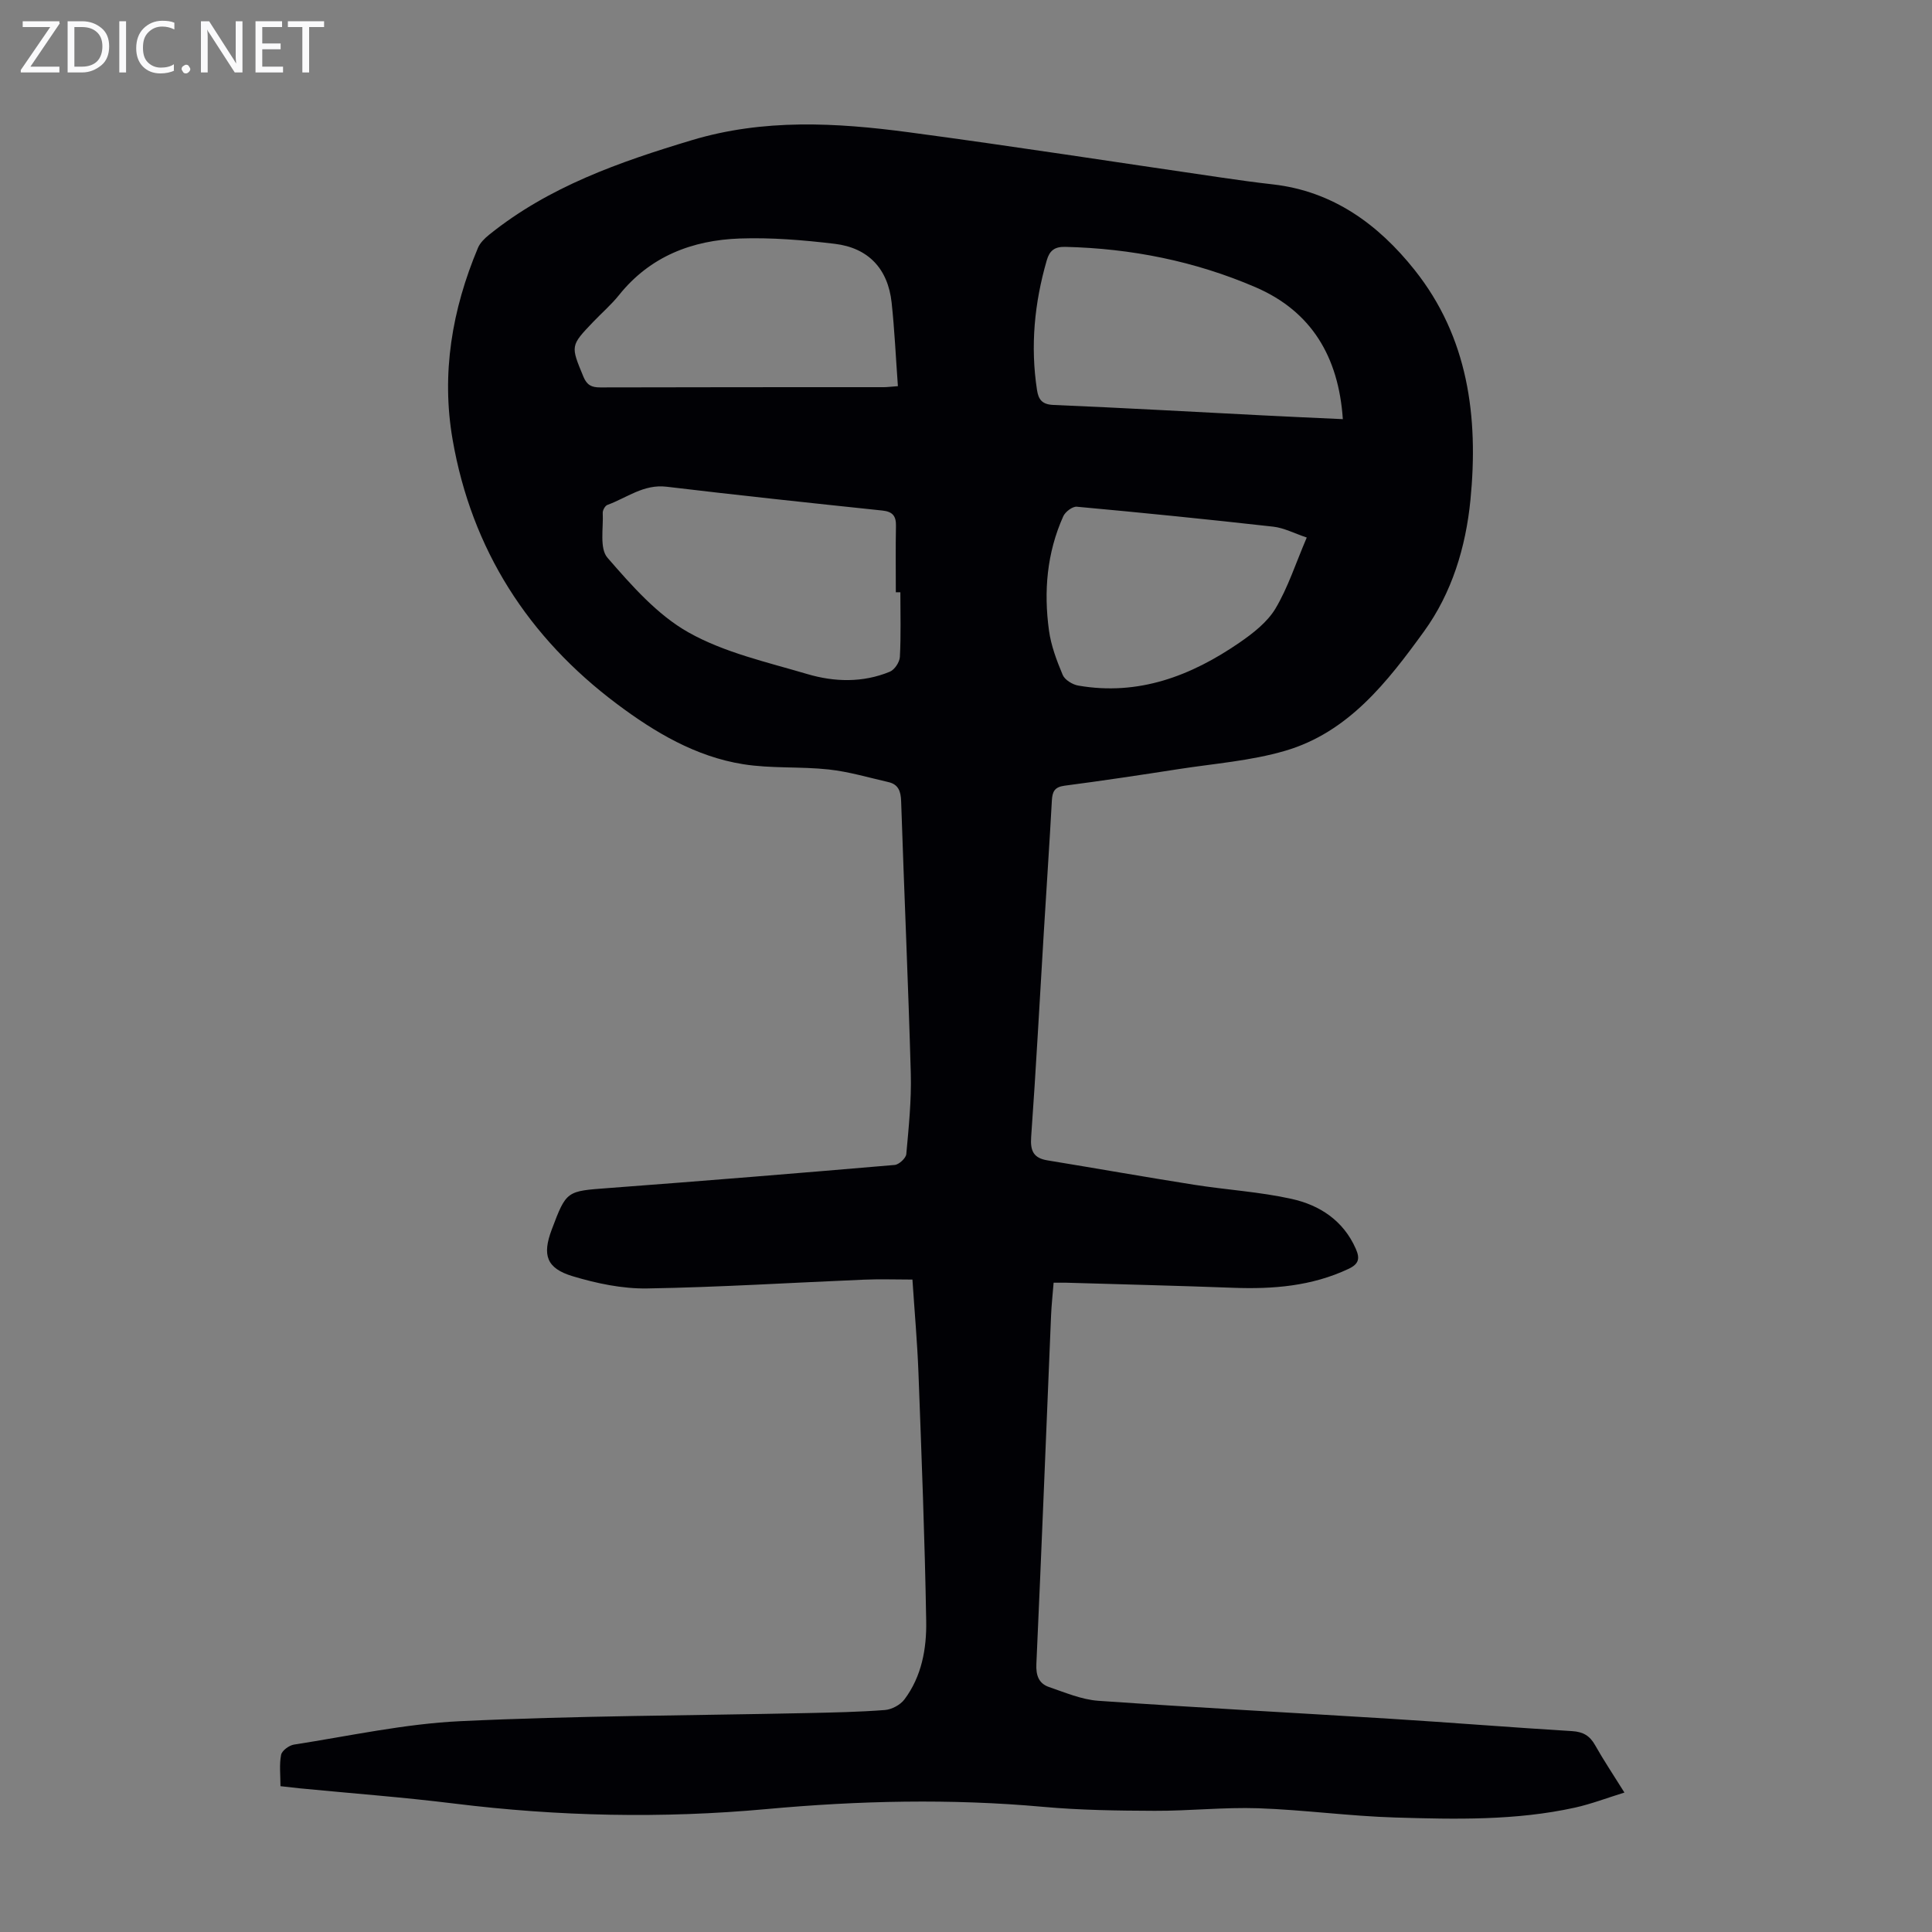 <svg enable-background="new 0 0 400 400" viewBox="0 0 400 400" xmlns="http://www.w3.org/2000/svg"><rect x="0" y="0" width="400" height="400" fill="#808080" stroke="none"/><g fill="#fafafb"><path d="m12.4 4.8-6.1 9h6v1.2h-8v-.5l6.1-8.9h-5.7v-1.2h7.6v.4z"/><path d="m14 15v-10.6h3c1.6 0 2.9.5 4 1.4s1.6 2.2 1.6 3.8-.5 3-1.6 3.9-2.4 1.5-4 1.5zm1.4-9.4v8.2h1.6c1.3 0 2.4-.4 3.1-1.1s1.1-1.8 1.1-3.1-.4-2.3-1.2-3-1.8-1-3.1-1z"/><path d="m26.1 4.4v10.6h-1.4v-10.6z"/><path d="m36.1 14.6c-.8.4-1.8.6-2.9.6-1.5 0-2.7-.5-3.6-1.4s-1.4-2.2-1.4-3.8c0-1.7.5-3.1 1.5-4.1s2.3-1.6 3.9-1.6c1 0 1.8.1 2.5.4v1.4c-.8-.4-1.6-.6-2.5-.6-1.2 0-2.1.4-2.9 1.2s-1.1 1.8-1.1 3.2c0 1.3.3 2.3 1 3s1.6 1.1 2.7 1.1c1 0 2-.2 2.7-.7v1.3z"/><path d="m37.6 14.3c0-.2.1-.5.3-.6s.4-.3.6-.3c.3 0 .5.1.6.3s.3.4.3.6-.1.4-.3.6-.4.3-.6.3c-.3 0-.5-.1-.6-.3s-.3-.4-.3-.6z"/><path d="m50.2 15h-1.6l-5.3-8.2c-.2-.2-.3-.5-.4-.7 0 .2.1.7.1 1.5v7.4h-1.4v-10.6h1.7l5.2 8.1c.2.4.4.6.4.7 0-.3-.1-.8-.1-1.5v-7.3h1.4z"/><path d="m58.6 15h-5.7v-10.6h5.5v1.2h-4.1v3.4h3.8v1.2h-3.8v3.6h4.3z"/><path d="m67.1 5.6h-3.1v9.4h-1.4v-9.4h-3v-1.2h7.5z"/></g><path d="m58.07 369.81c0-2.32-.27-4.47.13-6.49.17-.87 1.65-1.96 2.66-2.12 11.47-1.78 22.93-4.31 34.47-4.85 23.8-1.13 47.64-1.16 71.47-1.67 5.48-.12 10.96-.22 16.42-.64 1.41-.11 3.18-1.06 4.03-2.19 3.58-4.76 4.61-10.52 4.51-16.21-.29-17.11-.96-34.22-1.6-51.33-.24-6.36-.81-12.71-1.25-19.39-3.41 0-6.71-.12-10.01.02-14.97.62-29.94 1.57-44.92 1.82-5.14.08-10.45-1.04-15.41-2.53-5.45-1.64-6.32-4.38-4.35-9.63 3.06-8.13 3.07-7.98 11.81-8.63 19.74-1.48 39.48-3.09 59.21-4.78.89-.08 2.32-1.4 2.4-2.25.5-5.55 1.08-11.14.93-16.7-.53-18.79-1.38-37.58-2-56.37-.07-2.07-.58-3.48-2.65-3.95-4.11-.94-8.19-2.16-12.35-2.61-5.88-.64-11.9-.16-17.71-1.09-9.82-1.56-18.32-6.62-26.1-12.45-18.38-13.77-30.1-31.97-34.05-54.74-2.38-13.69-.11-26.96 5.24-39.7.44-1.05 1.4-1.99 2.32-2.73 12.37-9.97 26.98-15.07 41.94-19.57 14.88-4.48 29.9-3.65 44.91-1.65 21.61 2.88 43.16 6.24 64.74 9.38 3.54.52 7.09 1.01 10.64 1.41 12.5 1.41 21.89 8.32 29.36 17.7 11.12 13.95 13.27 30.45 11.58 47.64-.97 9.82-3.86 19.28-9.63 27.24-7.55 10.41-15.63 20.86-28.72 24.69-7.13 2.09-14.71 2.65-22.11 3.8-7.84 1.22-15.7 2.4-23.57 3.43-2.05.27-2.52 1.19-2.63 3.03-.5 9.16-1.13 18.32-1.68 27.48-.86 14.08-1.6 28.16-2.61 42.22-.21 2.89.5 4.37 3.37 4.84 10.13 1.66 20.23 3.45 30.37 5.05 6.72 1.06 13.57 1.46 20.19 2.93 5.81 1.29 10.7 4.47 13.28 10.32.87 1.98.69 3.14-1.51 4.17-7.63 3.59-15.66 4.22-23.91 3.91-11.51-.43-23.03-.71-34.55-1.05-.77-.02-1.54 0-2.59 0-.19 2.43-.44 4.62-.53 6.82-1.01 24.04-1.95 48.09-3.04 72.13-.11 2.36.5 4.03 2.61 4.76 3.34 1.14 6.75 2.6 10.2 2.85 20.19 1.41 40.41 2.47 60.61 3.73 12.5.78 24.99 1.79 37.5 2.55 2.27.14 3.66.95 4.76 2.91 1.75 3.11 3.75 6.09 6.07 9.81-3.6 1.11-6.87 2.37-10.25 3.12-12.25 2.7-24.71 2.42-37.12 2.05-9.49-.28-18.94-1.59-28.43-1.92-7.14-.24-14.3.56-21.45.53-7.69-.03-15.41-.13-23.06-.82-19.13-1.73-38.22-1.29-57.3.46-21.59 1.98-43.12 1.52-64.64-1.14-10.65-1.32-21.37-2.12-32.06-3.16-1.22-.13-2.42-.27-3.94-.44zm128.34-247.19c-.31 0-.63 0-.94 0 0-4.58-.06-9.17.03-13.75.04-2.07-.72-2.95-2.83-3.17-14.89-1.57-29.79-3.15-44.66-4.93-4.76-.57-8.25 2.31-12.26 3.77-.47.17-.99 1.1-.96 1.65.16 3.16-.7 7.35.98 9.28 4.99 5.74 10.31 11.83 16.79 15.47 7.45 4.19 16.22 6.14 24.56 8.61 5.63 1.67 11.52 1.83 17.11-.48.98-.4 2.02-1.97 2.08-3.06.24-4.45.1-8.92.1-13.39zm91.61-35.84c-.88-12.96-6.53-22.34-18.09-27.32-12.52-5.39-25.74-8.03-39.41-8.35-2.25-.05-3.24.85-3.8 2.79-2.55 8.81-3.42 17.74-2.02 26.84.3 1.96 1.03 3 3.4 3.1 14.39.6 28.78 1.42 43.17 2.15 5.44.28 10.89.52 16.75.79zm-92.12-6.83c-.44-6.01-.69-11.68-1.3-17.31-.76-7-4.83-11.33-11.78-12.16-6.51-.78-13.13-1.33-19.67-1.1-9.83.35-18.55 3.68-24.98 11.7-1.6 2-3.57 3.7-5.35 5.56-4.75 4.97-4.68 4.94-2.04 11.33.72 1.75 1.68 2.25 3.5 2.24 19.58-.06 39.16-.04 58.73-.05.64 0 1.3-.09 2.89-.21zm84.65 31.34c-2.57-.86-4.71-2-6.95-2.25-13.54-1.52-27.09-2.89-40.66-4.13-.9-.08-2.4 1.06-2.81 2-3.39 7.55-4.06 15.54-2.95 23.63.43 3.14 1.6 6.24 2.84 9.19.43 1.03 2.02 2 3.21 2.21 12.47 2.17 23.35-1.99 33.39-8.89 2.8-1.93 5.75-4.22 7.45-7.05 2.6-4.37 4.18-9.34 6.48-14.71z" fill="#010105"/></svg>